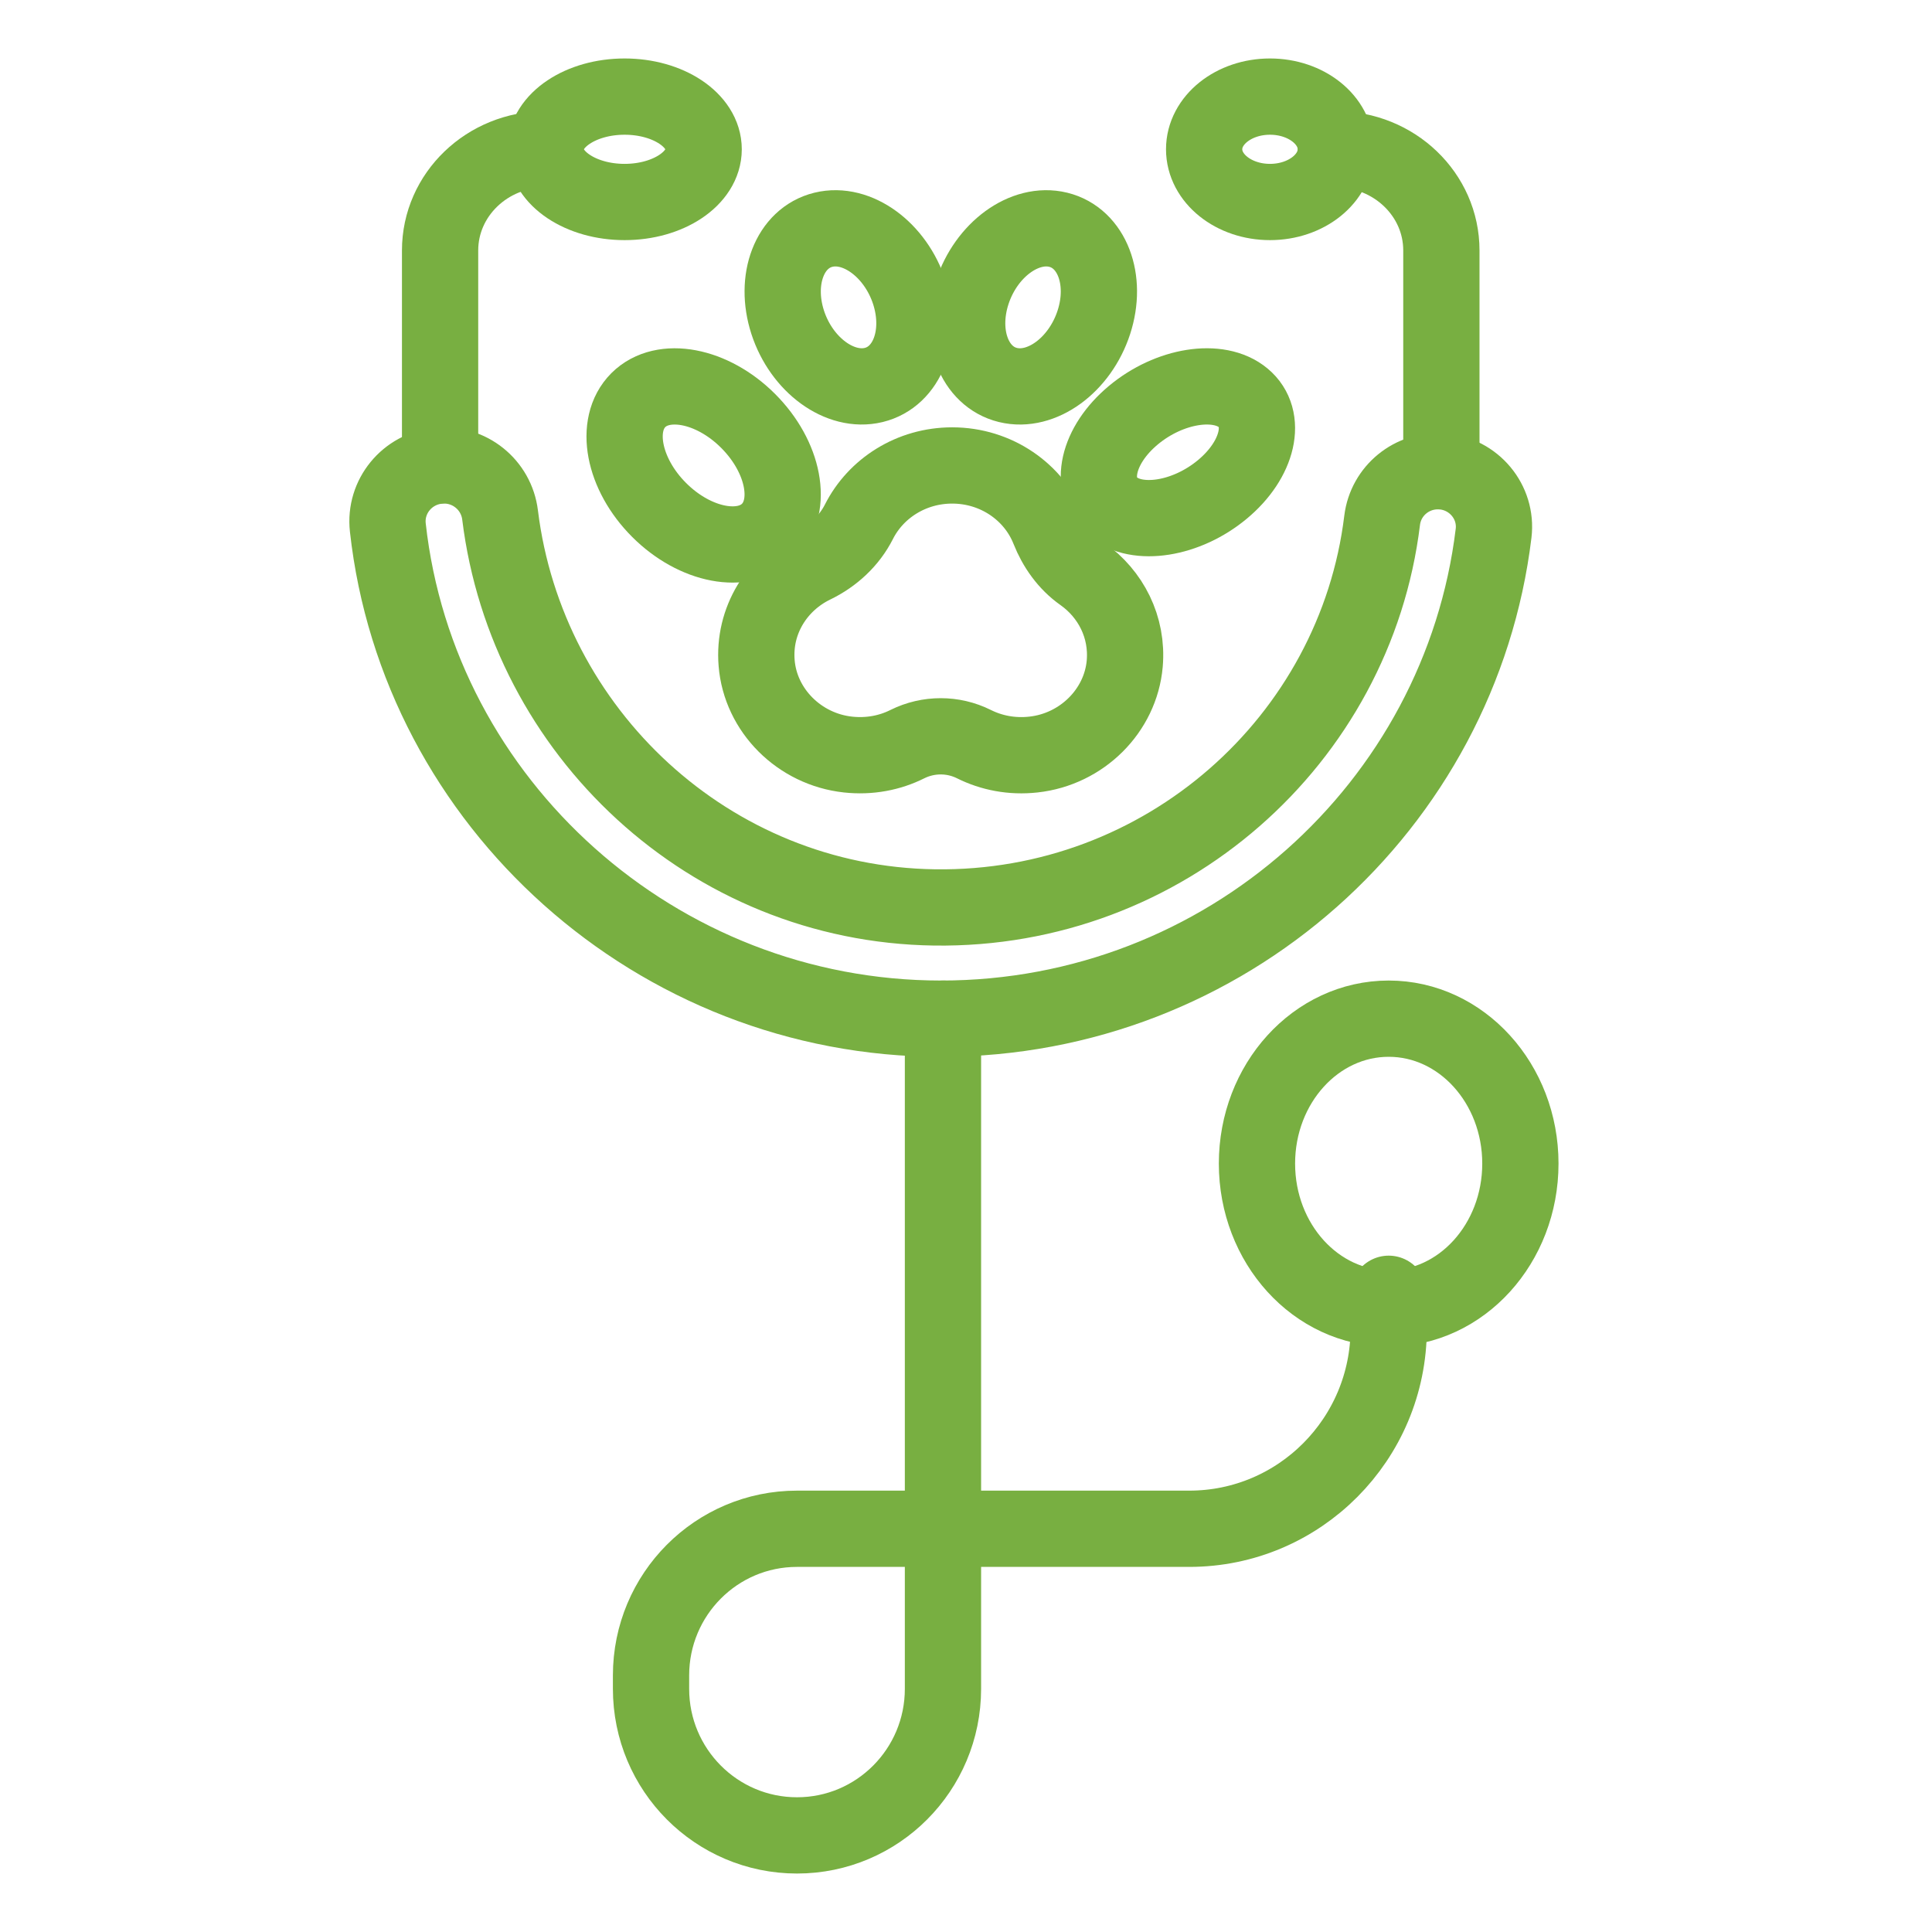 <svg width="38" height="38" viewBox="0 0 38 38" fill="none" xmlns="http://www.w3.org/2000/svg">
<path d="M18.547 20.036V33.217C18.547 34.809 17.262 36.1 15.676 36.1C14.09 36.1 12.805 34.809 12.805 33.217V32.953C12.805 31.36 14.09 30.069 15.676 30.069H23.391C25.557 30.069 27.314 28.305 27.314 26.129V25.447" stroke="#78AF41" stroke-width="1.5" stroke-linecap="round" stroke-linejoin="round"/>
<path d="M27.314 25.736C28.744 25.736 29.904 24.46 29.904 22.886C29.904 21.312 28.744 20.036 27.314 20.036C25.883 20.036 24.723 21.312 24.723 22.886C24.723 24.46 25.883 25.736 27.314 25.736Z" stroke="#78AF41" stroke-width="1.5" stroke-linecap="round" stroke-linejoin="round"/>
<path d="M28.35 9.154V4.926C28.35 3.826 27.422 2.936 26.277 2.936" stroke="#78AF41" stroke-width="1.5" stroke-linecap="round" stroke-linejoin="round"/>
<path d="M10.729 2.936C9.583 2.936 8.656 3.828 8.656 4.926V9.154" stroke="#78AF41" stroke-width="1.5" stroke-linecap="round" stroke-linejoin="round"/>
<path d="M12.285 3.973C13.144 3.973 13.84 3.509 13.84 2.936C13.84 2.364 13.144 1.9 12.285 1.9C11.427 1.9 10.73 2.364 10.73 2.936C10.73 3.509 11.427 3.973 12.285 3.973Z" stroke="#78AF41" stroke-width="1.5" stroke-linecap="round" stroke-linejoin="round"/>
<path d="M24.979 3.973C25.695 3.973 26.274 3.509 26.274 2.936C26.274 2.364 25.695 1.9 24.979 1.9C24.264 1.9 23.684 2.364 23.684 2.936C23.684 3.509 24.264 3.973 24.979 3.973Z" stroke="#78AF41" stroke-width="1.5" stroke-linecap="round" stroke-linejoin="round"/>
<path d="M28.365 9.271C28.989 9.319 29.451 9.873 29.377 10.488C28.727 15.86 24.101 20.036 18.509 20.036C12.917 20.036 8.227 15.8 7.628 10.375C7.56 9.766 8.009 9.22 8.623 9.16C9.226 9.1 9.763 9.532 9.836 10.13C10.362 14.394 13.95 17.785 18.381 17.848C22.9 17.912 26.658 14.559 27.185 10.233C27.257 9.65 27.776 9.226 28.367 9.272L28.365 9.271Z" stroke="#78AF41" stroke-width="1.5" stroke-linecap="round" stroke-linejoin="round"/>
<path d="M14.715 8.279C15.424 8.988 15.608 9.955 15.124 10.439C14.64 10.923 13.673 10.739 12.964 10.03C12.255 9.321 12.072 8.354 12.555 7.87C13.039 7.387 14.007 7.57 14.715 8.279Z" stroke="#78AF41" stroke-width="1.5" stroke-linecap="round" stroke-linejoin="round"/>
<path d="M22.292 8.166C21.583 8.757 21.4 9.563 21.884 9.966C22.367 10.369 23.335 10.216 24.044 9.625C24.753 9.035 24.936 8.228 24.452 7.825C23.968 7.422 23.001 7.575 22.292 8.166Z" stroke="#78AF41" stroke-width="1.5" stroke-linecap="round" stroke-linejoin="round"/>
<path d="M19.122 5.752C18.848 6.595 19.163 7.41 19.824 7.572C20.485 7.734 21.241 7.182 21.515 6.339C21.789 5.496 21.475 4.681 20.814 4.519C20.153 4.357 19.396 4.909 19.122 5.752Z" stroke="#78AF41" stroke-width="1.5" stroke-linecap="round" stroke-linejoin="round"/>
<path d="M17.887 5.752C18.16 6.596 17.846 7.411 17.185 7.572C16.524 7.733 15.767 7.182 15.493 6.34C15.22 5.496 15.534 4.681 16.195 4.519C16.856 4.357 17.613 4.909 17.887 5.752Z" stroke="#78AF41" stroke-width="1.5" stroke-linecap="round" stroke-linejoin="round"/>
<path d="M21.293 11.29C20.986 11.074 20.767 10.762 20.631 10.419C20.338 9.679 19.597 9.155 18.728 9.155C17.923 9.155 17.226 9.606 16.895 10.261C16.705 10.636 16.388 10.93 16.003 11.117C15.288 11.463 14.813 12.202 14.882 13.041C14.957 13.972 15.721 14.737 16.679 14.841C17.103 14.887 17.504 14.808 17.847 14.636C18.26 14.431 18.745 14.431 19.156 14.636C19.5 14.808 19.902 14.888 20.326 14.841C21.28 14.737 22.04 13.979 22.122 13.054C22.185 12.329 21.844 11.68 21.293 11.29Z" stroke="#78AF41" stroke-width="1.5" stroke-linecap="round" stroke-linejoin="round"/>
</svg>
